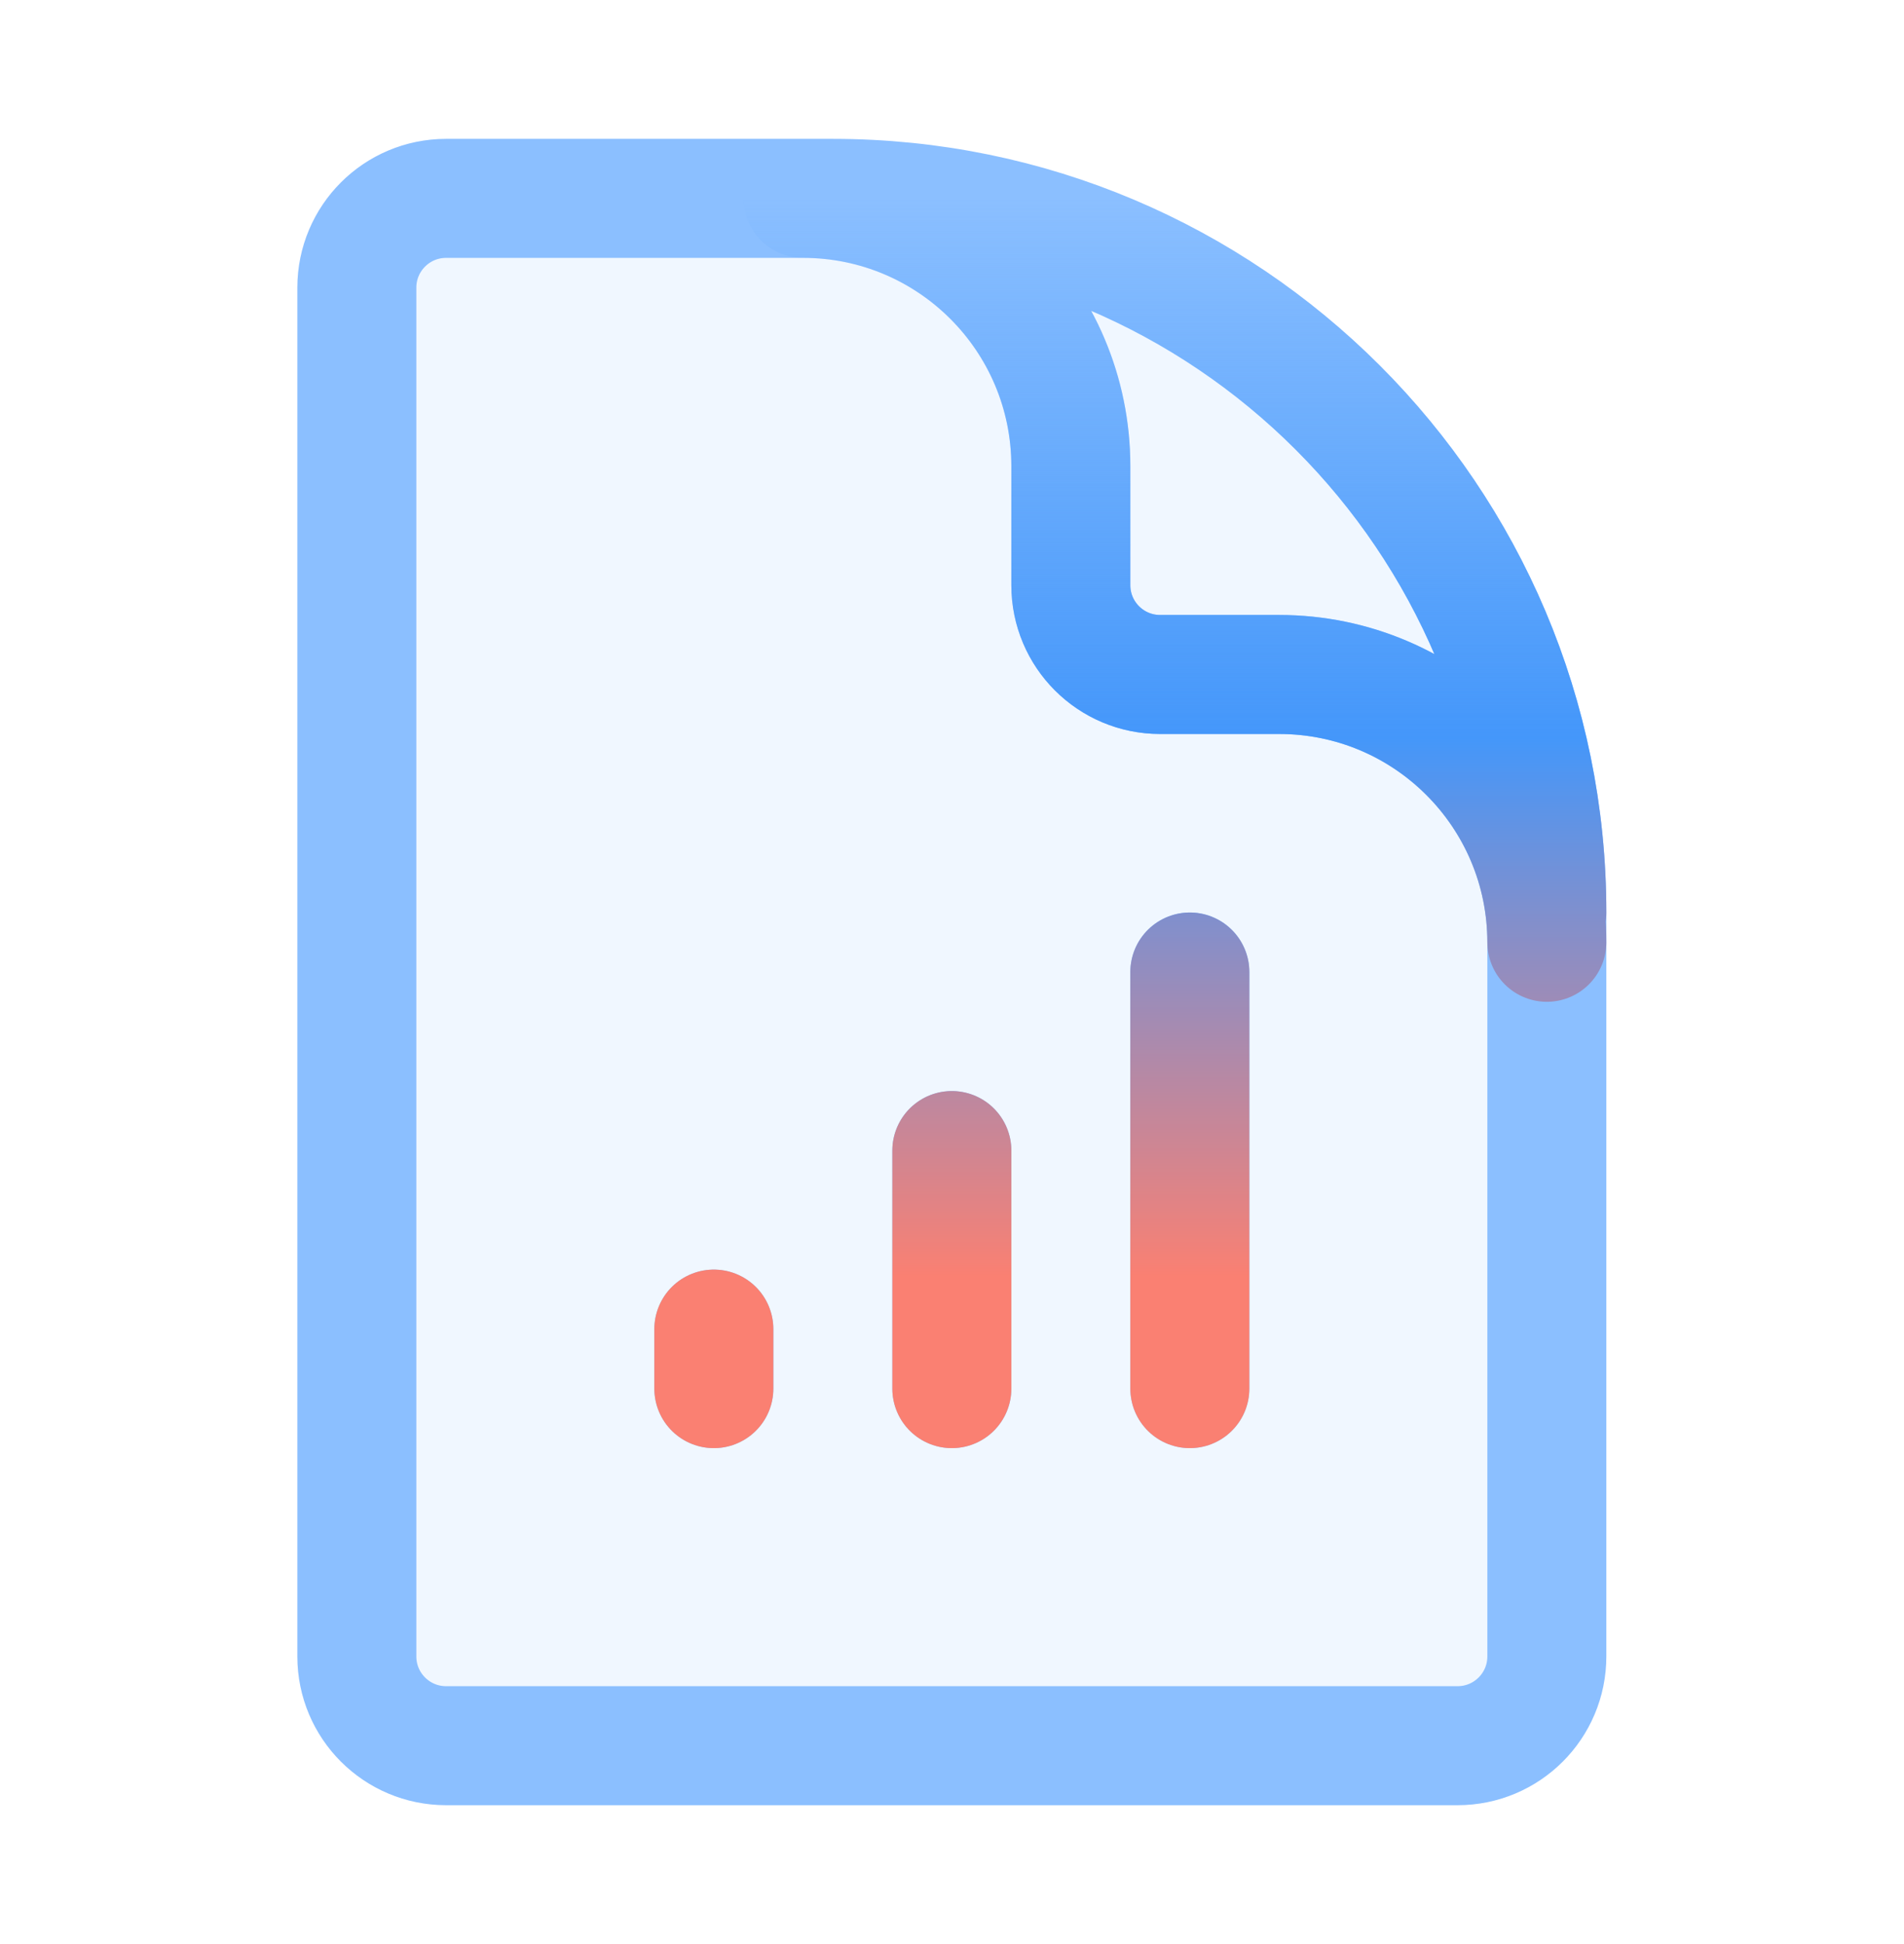 <svg xmlns="http://www.w3.org/2000/svg" width="48" height="49" viewBox="0 0 48 49" fill="none"><path d="M8.996 7.25C8.996 6.007 10.003 5 11.246 5H20.996C30.937 5 38.996 13.059 38.996 23V41.75C38.996 42.993 37.989 44 36.746 44H11.246C10.003 44 8.996 42.993 8.996 41.75V7.25Z" fill="#6DAFFF" fill-opacity="0.1"/><path d="M38.996 29V23.75C38.996 20.022 35.974 17 32.246 17H29.246C28.003 17 26.996 15.993 26.996 14.75V11.75C26.996 8.022 23.974 5 20.246 5H16.496M17.996 33.5V35M23.996 29V35M29.996 24.5V35M20.996 5H11.246C10.003 5 8.996 6.007 8.996 7.25V41.75C8.996 42.993 10.003 44 11.246 44H36.746C37.989 44 38.996 42.993 38.996 41.75V23C38.996 13.059 30.937 5 20.996 5Z" stroke="#8BBFFF" stroke-width="3" stroke-linecap="round" stroke-linejoin="round"/><path d="M20.996 5C30.937 5 38.996 13.059 38.996 23M38.996 23.75C38.996 20.022 35.974 17 32.246 17H29.246C28.003 17 26.996 15.993 26.996 14.75V11.75C26.996 8.022 23.974 5 20.246 5M17.996 33.5V35M23.996 29V35M29.996 24.5V35" stroke="url(#paint0_linear_2956_13742)" stroke-width="3" stroke-linecap="round" stroke-linejoin="round"/><defs><linearGradient id="paint0_linear_2956_13742" x1="28.496" y1="32.177" x2="28.496" y2="5" gradientUnits="userSpaceOnUse"><stop stop-color="#FA8072"/><stop offset="0.5" stop-color="#4497FA"/><stop offset="1" stop-color="#4497FA" stop-opacity="0"/></linearGradient></defs></svg>